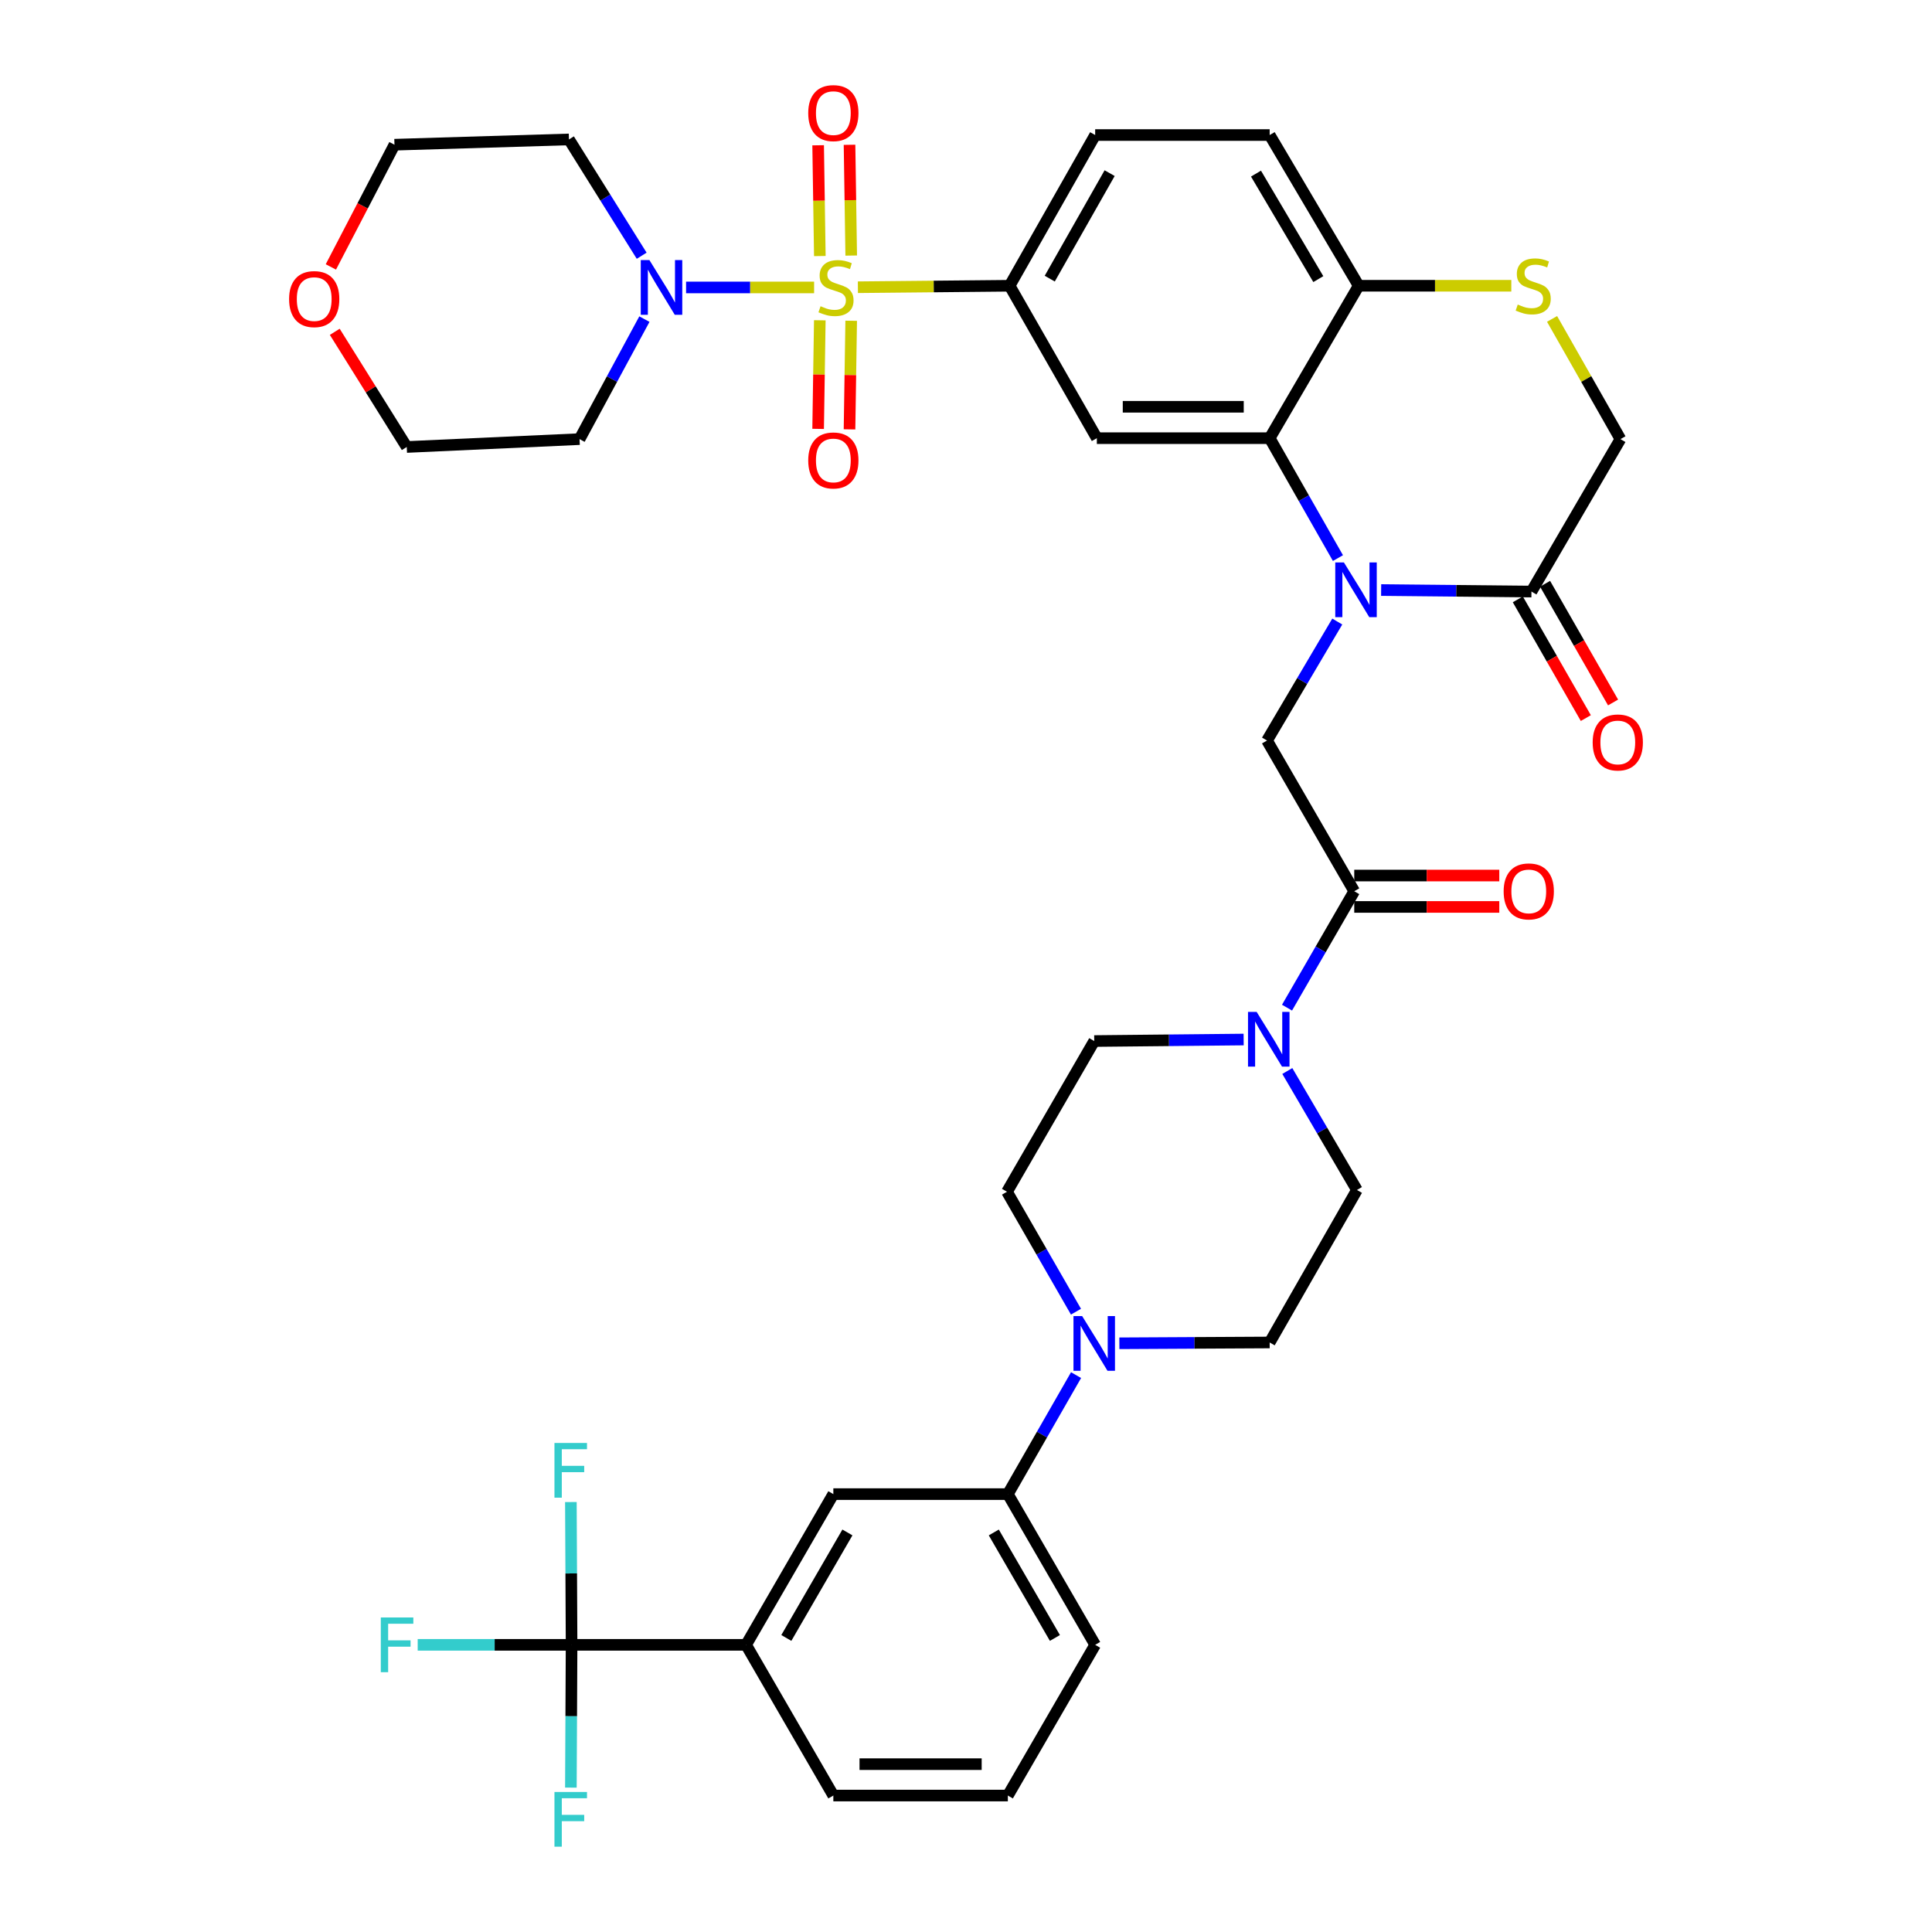<?xml version='1.0' encoding='iso-8859-1'?>
<svg version='1.1' baseProfile='full'
              xmlns='http://www.w3.org/2000/svg'
                      xmlns:rdkit='http://www.rdkit.org/xml'
                      xmlns:xlink='http://www.w3.org/1999/xlink'
                  xml:space='preserve'
width='1000px' height='1000px' viewBox='0 0 1000 1000'>
<!-- END OF HEADER -->
<rect style='opacity:1.0;fill:#FFFFFF;stroke:none' width='1000' height='1000' x='0' y='0'> </rect>
<path class='bond-2' d='M 444.043,148.671 L 483.309,148.288' style='fill:none;fill-rule:evenodd;stroke:#CCCC00;stroke-width:6px;stroke-linecap:butt;stroke-linejoin:miter;stroke-opacity:1' />
<path class='bond-2' d='M 483.309,148.288 L 522.575,147.906' style='fill:none;fill-rule:evenodd;stroke:#000000;stroke-width:6px;stroke-linecap:butt;stroke-linejoin:miter;stroke-opacity:1' />
<path class='bond-3' d='M 421.379,148.781 L 388.246,148.781' style='fill:none;fill-rule:evenodd;stroke:#CCCC00;stroke-width:6px;stroke-linecap:butt;stroke-linejoin:miter;stroke-opacity:1' />
<path class='bond-3' d='M 388.246,148.781 L 355.113,148.781' style='fill:none;fill-rule:evenodd;stroke:#0000FF;stroke-width:6px;stroke-linecap:butt;stroke-linejoin:miter;stroke-opacity:1' />
<path class='bond-15' d='M 424.33,165.773 L 423.896,193.88' style='fill:none;fill-rule:evenodd;stroke:#CCCC00;stroke-width:6px;stroke-linecap:butt;stroke-linejoin:miter;stroke-opacity:1' />
<path class='bond-15' d='M 423.896,193.88 L 423.462,221.988' style='fill:none;fill-rule:evenodd;stroke:#FF0000;stroke-width:6px;stroke-linecap:butt;stroke-linejoin:miter;stroke-opacity:1' />
<path class='bond-15' d='M 440.575,166.023 L 440.142,194.131' style='fill:none;fill-rule:evenodd;stroke:#CCCC00;stroke-width:6px;stroke-linecap:butt;stroke-linejoin:miter;stroke-opacity:1' />
<path class='bond-15' d='M 440.142,194.131 L 439.708,222.239' style='fill:none;fill-rule:evenodd;stroke:#FF0000;stroke-width:6px;stroke-linecap:butt;stroke-linejoin:miter;stroke-opacity:1' />
<path class='bond-16' d='M 440.589,132.279 L 440.151,103.613' style='fill:none;fill-rule:evenodd;stroke:#CCCC00;stroke-width:6px;stroke-linecap:butt;stroke-linejoin:miter;stroke-opacity:1' />
<path class='bond-16' d='M 440.151,103.613 L 439.713,74.947' style='fill:none;fill-rule:evenodd;stroke:#FF0000;stroke-width:6px;stroke-linecap:butt;stroke-linejoin:miter;stroke-opacity:1' />
<path class='bond-16' d='M 424.344,132.527 L 423.905,103.861' style='fill:none;fill-rule:evenodd;stroke:#CCCC00;stroke-width:6px;stroke-linecap:butt;stroke-linejoin:miter;stroke-opacity:1' />
<path class='bond-16' d='M 423.905,103.861 L 423.467,75.195' style='fill:none;fill-rule:evenodd;stroke:#FF0000;stroke-width:6px;stroke-linecap:butt;stroke-linejoin:miter;stroke-opacity:1' />
<path class='bond-0' d='M 692.519,288.864 L 674.848,257.83' style='fill:none;fill-rule:evenodd;stroke:#0000FF;stroke-width:6px;stroke-linecap:butt;stroke-linejoin:miter;stroke-opacity:1' />
<path class='bond-0' d='M 674.848,257.83 L 657.178,226.797' style='fill:none;fill-rule:evenodd;stroke:#000000;stroke-width:6px;stroke-linecap:butt;stroke-linejoin:miter;stroke-opacity:1' />
<path class='bond-6' d='M 692.17,321.707 L 673.988,352.502' style='fill:none;fill-rule:evenodd;stroke:#0000FF;stroke-width:6px;stroke-linecap:butt;stroke-linejoin:miter;stroke-opacity:1' />
<path class='bond-6' d='M 673.988,352.502 L 655.806,383.297' style='fill:none;fill-rule:evenodd;stroke:#000000;stroke-width:6px;stroke-linecap:butt;stroke-linejoin:miter;stroke-opacity:1' />
<path class='bond-8' d='M 714.878,305.412 L 753.776,305.803' style='fill:none;fill-rule:evenodd;stroke:#0000FF;stroke-width:6px;stroke-linecap:butt;stroke-linejoin:miter;stroke-opacity:1' />
<path class='bond-8' d='M 753.776,305.803 L 792.674,306.193' style='fill:none;fill-rule:evenodd;stroke:#000000;stroke-width:6px;stroke-linecap:butt;stroke-linejoin:miter;stroke-opacity:1' />
<path class='bond-1' d='M 657.178,226.797 L 567.725,226.797' style='fill:none;fill-rule:evenodd;stroke:#000000;stroke-width:6px;stroke-linecap:butt;stroke-linejoin:miter;stroke-opacity:1' />
<path class='bond-1' d='M 643.76,210.549 L 581.143,210.549' style='fill:none;fill-rule:evenodd;stroke:#000000;stroke-width:6px;stroke-linecap:butt;stroke-linejoin:miter;stroke-opacity:1' />
<path class='bond-39' d='M 657.178,226.797 L 703.258,147.906' style='fill:none;fill-rule:evenodd;stroke:#000000;stroke-width:6px;stroke-linecap:butt;stroke-linejoin:miter;stroke-opacity:1' />
<path class='bond-4' d='M 522.575,147.906 L 567.725,226.797' style='fill:none;fill-rule:evenodd;stroke:#000000;stroke-width:6px;stroke-linecap:butt;stroke-linejoin:miter;stroke-opacity:1' />
<path class='bond-25' d='M 522.575,147.906 L 566.859,69.899' style='fill:none;fill-rule:evenodd;stroke:#000000;stroke-width:6px;stroke-linecap:butt;stroke-linejoin:miter;stroke-opacity:1' />
<path class='bond-25' d='M 543.347,144.226 L 574.346,89.621' style='fill:none;fill-rule:evenodd;stroke:#000000;stroke-width:6px;stroke-linecap:butt;stroke-linejoin:miter;stroke-opacity:1' />
<path class='bond-31' d='M 332.132,132.362 L 313.314,102.263' style='fill:none;fill-rule:evenodd;stroke:#0000FF;stroke-width:6px;stroke-linecap:butt;stroke-linejoin:miter;stroke-opacity:1' />
<path class='bond-31' d='M 313.314,102.263 L 294.495,72.165' style='fill:none;fill-rule:evenodd;stroke:#000000;stroke-width:6px;stroke-linecap:butt;stroke-linejoin:miter;stroke-opacity:1' />
<path class='bond-32' d='M 333.54,165.172 L 316.757,196.228' style='fill:none;fill-rule:evenodd;stroke:#0000FF;stroke-width:6px;stroke-linecap:butt;stroke-linejoin:miter;stroke-opacity:1' />
<path class='bond-32' d='M 316.757,196.228 L 299.974,227.284' style='fill:none;fill-rule:evenodd;stroke:#000000;stroke-width:6px;stroke-linecap:butt;stroke-linejoin:miter;stroke-opacity:1' />
<path class='bond-5' d='M 700.956,461.304 L 655.806,383.297' style='fill:none;fill-rule:evenodd;stroke:#000000;stroke-width:6px;stroke-linecap:butt;stroke-linejoin:miter;stroke-opacity:1' />
<path class='bond-9' d='M 700.956,461.304 L 683.559,491.431' style='fill:none;fill-rule:evenodd;stroke:#000000;stroke-width:6px;stroke-linecap:butt;stroke-linejoin:miter;stroke-opacity:1' />
<path class='bond-9' d='M 683.559,491.431 L 666.162,521.558' style='fill:none;fill-rule:evenodd;stroke:#0000FF;stroke-width:6px;stroke-linecap:butt;stroke-linejoin:miter;stroke-opacity:1' />
<path class='bond-23' d='M 700.956,469.428 L 738.491,469.428' style='fill:none;fill-rule:evenodd;stroke:#000000;stroke-width:6px;stroke-linecap:butt;stroke-linejoin:miter;stroke-opacity:1' />
<path class='bond-23' d='M 738.491,469.428 L 776.025,469.428' style='fill:none;fill-rule:evenodd;stroke:#FF0000;stroke-width:6px;stroke-linecap:butt;stroke-linejoin:miter;stroke-opacity:1' />
<path class='bond-23' d='M 700.956,453.18 L 738.491,453.18' style='fill:none;fill-rule:evenodd;stroke:#000000;stroke-width:6px;stroke-linecap:butt;stroke-linejoin:miter;stroke-opacity:1' />
<path class='bond-23' d='M 738.491,453.18 L 776.025,453.18' style='fill:none;fill-rule:evenodd;stroke:#FF0000;stroke-width:6px;stroke-linecap:butt;stroke-linejoin:miter;stroke-opacity:1' />
<path class='bond-7' d='M 295.849,851.364 L 386.167,851.364' style='fill:none;fill-rule:evenodd;stroke:#000000;stroke-width:6px;stroke-linecap:butt;stroke-linejoin:miter;stroke-opacity:1' />
<path class='bond-27' d='M 295.849,851.364 L 295.668,814.409' style='fill:none;fill-rule:evenodd;stroke:#000000;stroke-width:6px;stroke-linecap:butt;stroke-linejoin:miter;stroke-opacity:1' />
<path class='bond-27' d='M 295.668,814.409 L 295.487,777.455' style='fill:none;fill-rule:evenodd;stroke:#33CCCC;stroke-width:6px;stroke-linecap:butt;stroke-linejoin:miter;stroke-opacity:1' />
<path class='bond-28' d='M 295.849,851.364 L 295.668,888.315' style='fill:none;fill-rule:evenodd;stroke:#000000;stroke-width:6px;stroke-linecap:butt;stroke-linejoin:miter;stroke-opacity:1' />
<path class='bond-28' d='M 295.668,888.315 L 295.487,925.265' style='fill:none;fill-rule:evenodd;stroke:#33CCCC;stroke-width:6px;stroke-linecap:butt;stroke-linejoin:miter;stroke-opacity:1' />
<path class='bond-29' d='M 295.849,851.364 L 256.024,851.364' style='fill:none;fill-rule:evenodd;stroke:#000000;stroke-width:6px;stroke-linecap:butt;stroke-linejoin:miter;stroke-opacity:1' />
<path class='bond-29' d='M 256.024,851.364 L 216.199,851.364' style='fill:none;fill-rule:evenodd;stroke:#33CCCC;stroke-width:6px;stroke-linecap:butt;stroke-linejoin:miter;stroke-opacity:1' />
<path class='bond-24' d='M 785.625,310.231 L 803.224,340.955' style='fill:none;fill-rule:evenodd;stroke:#000000;stroke-width:6px;stroke-linecap:butt;stroke-linejoin:miter;stroke-opacity:1' />
<path class='bond-24' d='M 803.224,340.955 L 820.824,371.679' style='fill:none;fill-rule:evenodd;stroke:#FF0000;stroke-width:6px;stroke-linecap:butt;stroke-linejoin:miter;stroke-opacity:1' />
<path class='bond-24' d='M 799.723,302.155 L 817.323,332.879' style='fill:none;fill-rule:evenodd;stroke:#000000;stroke-width:6px;stroke-linecap:butt;stroke-linejoin:miter;stroke-opacity:1' />
<path class='bond-24' d='M 817.323,332.879 L 834.922,363.603' style='fill:none;fill-rule:evenodd;stroke:#FF0000;stroke-width:6px;stroke-linecap:butt;stroke-linejoin:miter;stroke-opacity:1' />
<path class='bond-40' d='M 792.674,306.193 L 838.736,227.284' style='fill:none;fill-rule:evenodd;stroke:#000000;stroke-width:6px;stroke-linecap:butt;stroke-linejoin:miter;stroke-opacity:1' />
<path class='bond-19' d='M 643.71,538.061 L 605.041,538.451' style='fill:none;fill-rule:evenodd;stroke:#0000FF;stroke-width:6px;stroke-linecap:butt;stroke-linejoin:miter;stroke-opacity:1' />
<path class='bond-19' d='M 605.041,538.451 L 566.372,538.841' style='fill:none;fill-rule:evenodd;stroke:#000000;stroke-width:6px;stroke-linecap:butt;stroke-linejoin:miter;stroke-opacity:1' />
<path class='bond-20' d='M 666.314,554.349 L 684.33,585.143' style='fill:none;fill-rule:evenodd;stroke:#0000FF;stroke-width:6px;stroke-linecap:butt;stroke-linejoin:miter;stroke-opacity:1' />
<path class='bond-20' d='M 684.33,585.143 L 702.346,615.936' style='fill:none;fill-rule:evenodd;stroke:#000000;stroke-width:6px;stroke-linecap:butt;stroke-linejoin:miter;stroke-opacity:1' />
<path class='bond-10' d='M 579.382,695.281 L 618.28,695.072' style='fill:none;fill-rule:evenodd;stroke:#0000FF;stroke-width:6px;stroke-linecap:butt;stroke-linejoin:miter;stroke-opacity:1' />
<path class='bond-10' d='M 618.28,695.072 L 657.178,694.864' style='fill:none;fill-rule:evenodd;stroke:#000000;stroke-width:6px;stroke-linecap:butt;stroke-linejoin:miter;stroke-opacity:1' />
<path class='bond-14' d='M 556.967,711.759 L 539.315,742.554' style='fill:none;fill-rule:evenodd;stroke:#0000FF;stroke-width:6px;stroke-linecap:butt;stroke-linejoin:miter;stroke-opacity:1' />
<path class='bond-14' d='M 539.315,742.554 L 521.663,773.349' style='fill:none;fill-rule:evenodd;stroke:#000000;stroke-width:6px;stroke-linecap:butt;stroke-linejoin:miter;stroke-opacity:1' />
<path class='bond-41' d='M 556.925,678.927 L 539.073,647.887' style='fill:none;fill-rule:evenodd;stroke:#0000FF;stroke-width:6px;stroke-linecap:butt;stroke-linejoin:miter;stroke-opacity:1' />
<path class='bond-41' d='M 539.073,647.887 L 521.221,616.848' style='fill:none;fill-rule:evenodd;stroke:#000000;stroke-width:6px;stroke-linecap:butt;stroke-linejoin:miter;stroke-opacity:1' />
<path class='bond-11' d='M 782.247,147.906 L 742.752,147.906' style='fill:none;fill-rule:evenodd;stroke:#CCCC00;stroke-width:6px;stroke-linecap:butt;stroke-linejoin:miter;stroke-opacity:1' />
<path class='bond-11' d='M 742.752,147.906 L 703.258,147.906' style='fill:none;fill-rule:evenodd;stroke:#000000;stroke-width:6px;stroke-linecap:butt;stroke-linejoin:miter;stroke-opacity:1' />
<path class='bond-18' d='M 803.348,165.069 L 821.042,196.176' style='fill:none;fill-rule:evenodd;stroke:#CCCC00;stroke-width:6px;stroke-linecap:butt;stroke-linejoin:miter;stroke-opacity:1' />
<path class='bond-18' d='M 821.042,196.176 L 838.736,227.284' style='fill:none;fill-rule:evenodd;stroke:#000000;stroke-width:6px;stroke-linecap:butt;stroke-linejoin:miter;stroke-opacity:1' />
<path class='bond-12' d='M 703.258,147.906 L 657.178,69.899' style='fill:none;fill-rule:evenodd;stroke:#000000;stroke-width:6px;stroke-linecap:butt;stroke-linejoin:miter;stroke-opacity:1' />
<path class='bond-12' d='M 682.357,144.468 L 650.1,89.864' style='fill:none;fill-rule:evenodd;stroke:#000000;stroke-width:6px;stroke-linecap:butt;stroke-linejoin:miter;stroke-opacity:1' />
<path class='bond-13' d='M 386.167,851.364 L 431.336,773.349' style='fill:none;fill-rule:evenodd;stroke:#000000;stroke-width:6px;stroke-linecap:butt;stroke-linejoin:miter;stroke-opacity:1' />
<path class='bond-13' d='M 407.004,847.803 L 438.622,793.192' style='fill:none;fill-rule:evenodd;stroke:#000000;stroke-width:6px;stroke-linecap:butt;stroke-linejoin:miter;stroke-opacity:1' />
<path class='bond-42' d='M 386.167,851.364 L 431.336,929.371' style='fill:none;fill-rule:evenodd;stroke:#000000;stroke-width:6px;stroke-linecap:butt;stroke-linejoin:miter;stroke-opacity:1' />
<path class='bond-17' d='M 521.663,773.349 L 431.336,773.349' style='fill:none;fill-rule:evenodd;stroke:#000000;stroke-width:6px;stroke-linecap:butt;stroke-linejoin:miter;stroke-opacity:1' />
<path class='bond-34' d='M 521.663,773.349 L 566.859,851.364' style='fill:none;fill-rule:evenodd;stroke:#000000;stroke-width:6px;stroke-linecap:butt;stroke-linejoin:miter;stroke-opacity:1' />
<path class='bond-34' d='M 514.384,793.195 L 546.021,847.806' style='fill:none;fill-rule:evenodd;stroke:#000000;stroke-width:6px;stroke-linecap:butt;stroke-linejoin:miter;stroke-opacity:1' />
<path class='bond-22' d='M 566.372,538.841 L 521.221,616.848' style='fill:none;fill-rule:evenodd;stroke:#000000;stroke-width:6px;stroke-linecap:butt;stroke-linejoin:miter;stroke-opacity:1' />
<path class='bond-21' d='M 702.346,615.936 L 657.178,694.864' style='fill:none;fill-rule:evenodd;stroke:#000000;stroke-width:6px;stroke-linecap:butt;stroke-linejoin:miter;stroke-opacity:1' />
<path class='bond-26' d='M 566.859,69.899 L 657.178,69.899' style='fill:none;fill-rule:evenodd;stroke:#000000;stroke-width:6px;stroke-linecap:butt;stroke-linejoin:miter;stroke-opacity:1' />
<path class='bond-30' d='M 173.273,171.749 L 191.902,201.557' style='fill:none;fill-rule:evenodd;stroke:#FF0000;stroke-width:6px;stroke-linecap:butt;stroke-linejoin:miter;stroke-opacity:1' />
<path class='bond-30' d='M 191.902,201.557 L 210.531,231.364' style='fill:none;fill-rule:evenodd;stroke:#000000;stroke-width:6px;stroke-linecap:butt;stroke-linejoin:miter;stroke-opacity:1' />
<path class='bond-38' d='M 171.258,138.16 L 187.717,106.53' style='fill:none;fill-rule:evenodd;stroke:#FF0000;stroke-width:6px;stroke-linecap:butt;stroke-linejoin:miter;stroke-opacity:1' />
<path class='bond-38' d='M 187.717,106.53 L 204.176,74.9' style='fill:none;fill-rule:evenodd;stroke:#000000;stroke-width:6px;stroke-linecap:butt;stroke-linejoin:miter;stroke-opacity:1' />
<path class='bond-35' d='M 294.495,72.165 L 204.176,74.9' style='fill:none;fill-rule:evenodd;stroke:#000000;stroke-width:6px;stroke-linecap:butt;stroke-linejoin:miter;stroke-opacity:1' />
<path class='bond-36' d='M 299.974,227.284 L 210.531,231.364' style='fill:none;fill-rule:evenodd;stroke:#000000;stroke-width:6px;stroke-linecap:butt;stroke-linejoin:miter;stroke-opacity:1' />
<path class='bond-33' d='M 431.336,929.371 L 521.663,929.371' style='fill:none;fill-rule:evenodd;stroke:#000000;stroke-width:6px;stroke-linecap:butt;stroke-linejoin:miter;stroke-opacity:1' />
<path class='bond-33' d='M 444.885,913.123 L 508.114,913.123' style='fill:none;fill-rule:evenodd;stroke:#000000;stroke-width:6px;stroke-linecap:butt;stroke-linejoin:miter;stroke-opacity:1' />
<path class='bond-37' d='M 566.859,851.364 L 521.663,929.371' style='fill:none;fill-rule:evenodd;stroke:#000000;stroke-width:6px;stroke-linecap:butt;stroke-linejoin:miter;stroke-opacity:1' />
<path  class='atom-0' d='M 424.717 158.501
Q 425.037 158.621, 426.357 159.181
Q 427.677 159.741, 429.117 160.101
Q 430.597 160.421, 432.037 160.421
Q 434.717 160.421, 436.277 159.141
Q 437.837 157.821, 437.837 155.541
Q 437.837 153.981, 437.037 153.021
Q 436.277 152.061, 435.077 151.541
Q 433.877 151.021, 431.877 150.421
Q 429.357 149.661, 427.837 148.941
Q 426.357 148.221, 425.277 146.701
Q 424.237 145.181, 424.237 142.621
Q 424.237 139.061, 426.637 136.861
Q 429.077 134.661, 433.877 134.661
Q 437.157 134.661, 440.877 136.221
L 439.957 139.301
Q 436.557 137.901, 433.997 137.901
Q 431.237 137.901, 429.717 139.061
Q 428.197 140.181, 428.237 142.141
Q 428.237 143.661, 428.997 144.581
Q 429.797 145.501, 430.917 146.021
Q 432.077 146.541, 433.997 147.141
Q 436.557 147.941, 438.077 148.741
Q 439.597 149.541, 440.677 151.181
Q 441.797 152.781, 441.797 155.541
Q 441.797 159.461, 439.157 161.581
Q 436.557 163.661, 432.197 163.661
Q 429.677 163.661, 427.757 163.101
Q 425.877 162.581, 423.637 161.661
L 424.717 158.501
' fill='#CCCC00'/>
<path  class='atom-1' d='M 695.608 291.122
L 704.888 306.122
Q 705.808 307.602, 707.288 310.282
Q 708.768 312.962, 708.848 313.122
L 708.848 291.122
L 712.608 291.122
L 712.608 319.442
L 708.728 319.442
L 698.768 303.042
Q 697.608 301.122, 696.368 298.922
Q 695.168 296.722, 694.808 296.042
L 694.808 319.442
L 691.128 319.442
L 691.128 291.122
L 695.608 291.122
' fill='#0000FF'/>
<path  class='atom-4' d='M 336.138 134.621
L 345.418 149.621
Q 346.338 151.101, 347.818 153.781
Q 349.298 156.461, 349.378 156.621
L 349.378 134.621
L 353.138 134.621
L 353.138 162.941
L 349.258 162.941
L 339.298 146.541
Q 338.138 144.621, 336.898 142.421
Q 335.698 140.221, 335.338 139.541
L 335.338 162.941
L 331.658 162.941
L 331.658 134.621
L 336.138 134.621
' fill='#0000FF'/>
<path  class='atom-10' d='M 650.448 523.77
L 659.728 538.77
Q 660.648 540.25, 662.128 542.93
Q 663.608 545.61, 663.688 545.77
L 663.688 523.77
L 667.448 523.77
L 667.448 552.09
L 663.568 552.09
L 653.608 535.69
Q 652.448 533.77, 651.208 531.57
Q 650.008 529.37, 649.648 528.69
L 649.648 552.09
L 645.968 552.09
L 645.968 523.77
L 650.448 523.77
' fill='#0000FF'/>
<path  class='atom-11' d='M 560.112 681.191
L 569.392 696.191
Q 570.312 697.671, 571.792 700.351
Q 573.272 703.031, 573.352 703.191
L 573.352 681.191
L 577.112 681.191
L 577.112 709.511
L 573.232 709.511
L 563.272 693.111
Q 562.112 691.191, 560.872 688.991
Q 559.672 686.791, 559.312 686.111
L 559.312 709.511
L 555.632 709.511
L 555.632 681.191
L 560.112 681.191
' fill='#0000FF'/>
<path  class='atom-12' d='M 785.585 157.626
Q 785.905 157.746, 787.225 158.306
Q 788.545 158.866, 789.985 159.226
Q 791.465 159.546, 792.905 159.546
Q 795.585 159.546, 797.145 158.266
Q 798.705 156.946, 798.705 154.666
Q 798.705 153.106, 797.905 152.146
Q 797.145 151.186, 795.945 150.666
Q 794.745 150.146, 792.745 149.546
Q 790.225 148.786, 788.705 148.066
Q 787.225 147.346, 786.145 145.826
Q 785.105 144.306, 785.105 141.746
Q 785.105 138.186, 787.505 135.986
Q 789.945 133.786, 794.745 133.786
Q 798.025 133.786, 801.745 135.346
L 800.825 138.426
Q 797.425 137.026, 794.865 137.026
Q 792.105 137.026, 790.585 138.186
Q 789.065 139.306, 789.105 141.266
Q 789.105 142.786, 789.865 143.706
Q 790.665 144.626, 791.785 145.146
Q 792.945 145.666, 794.865 146.266
Q 797.425 147.066, 798.945 147.866
Q 800.465 148.666, 801.545 150.306
Q 802.665 151.906, 802.665 154.666
Q 802.665 158.586, 800.025 160.706
Q 797.425 162.786, 793.065 162.786
Q 790.545 162.786, 788.625 162.226
Q 786.745 161.706, 784.505 160.786
L 785.585 157.626
' fill='#CCCC00'/>
<path  class='atom-16' d='M 418.336 238.322
Q 418.336 231.522, 421.696 227.722
Q 425.056 223.922, 431.336 223.922
Q 437.616 223.922, 440.976 227.722
Q 444.336 231.522, 444.336 238.322
Q 444.336 245.202, 440.936 249.122
Q 437.536 253.002, 431.336 253.002
Q 425.096 253.002, 421.696 249.122
Q 418.336 245.242, 418.336 238.322
M 431.336 249.802
Q 435.656 249.802, 437.976 246.922
Q 440.336 244.002, 440.336 238.322
Q 440.336 232.762, 437.976 229.962
Q 435.656 227.122, 431.336 227.122
Q 427.016 227.122, 424.656 229.922
Q 422.336 232.722, 422.336 238.322
Q 422.336 244.042, 424.656 246.922
Q 427.016 249.802, 431.336 249.802
' fill='#FF0000'/>
<path  class='atom-17' d='M 418.336 58.542
Q 418.336 51.742, 421.696 47.943
Q 425.056 44.142, 431.336 44.142
Q 437.616 44.142, 440.976 47.943
Q 444.336 51.742, 444.336 58.542
Q 444.336 65.422, 440.936 69.343
Q 437.536 73.222, 431.336 73.222
Q 425.096 73.222, 421.696 69.343
Q 418.336 65.463, 418.336 58.542
M 431.336 70.022
Q 435.656 70.022, 437.976 67.142
Q 440.336 64.222, 440.336 58.542
Q 440.336 52.983, 437.976 50.182
Q 435.656 47.343, 431.336 47.343
Q 427.016 47.343, 424.656 50.142
Q 422.336 52.943, 422.336 58.542
Q 422.336 64.263, 424.656 67.142
Q 427.016 70.022, 431.336 70.022
' fill='#FF0000'/>
<path  class='atom-24' d='M 778.284 461.384
Q 778.284 454.584, 781.644 450.784
Q 785.004 446.984, 791.284 446.984
Q 797.564 446.984, 800.924 450.784
Q 804.284 454.584, 804.284 461.384
Q 804.284 468.264, 800.884 472.184
Q 797.484 476.064, 791.284 476.064
Q 785.044 476.064, 781.644 472.184
Q 778.284 468.304, 778.284 461.384
M 791.284 472.864
Q 795.604 472.864, 797.924 469.984
Q 800.284 467.064, 800.284 461.384
Q 800.284 455.824, 797.924 453.024
Q 795.604 450.184, 791.284 450.184
Q 786.964 450.184, 784.604 452.984
Q 782.284 455.784, 782.284 461.384
Q 782.284 467.104, 784.604 469.984
Q 786.964 472.864, 791.284 472.864
' fill='#FF0000'/>
<path  class='atom-25' d='M 824.364 384.289
Q 824.364 377.489, 827.724 373.689
Q 831.084 369.889, 837.364 369.889
Q 843.644 369.889, 847.004 373.689
Q 850.364 377.489, 850.364 384.289
Q 850.364 391.169, 846.964 395.089
Q 843.564 398.969, 837.364 398.969
Q 831.124 398.969, 827.724 395.089
Q 824.364 391.209, 824.364 384.289
M 837.364 395.769
Q 841.684 395.769, 844.004 392.889
Q 846.364 389.969, 846.364 384.289
Q 846.364 378.729, 844.004 375.929
Q 841.684 373.089, 837.364 373.089
Q 833.044 373.089, 830.684 375.889
Q 828.364 378.689, 828.364 384.289
Q 828.364 390.009, 830.684 392.889
Q 833.044 395.769, 837.364 395.769
' fill='#FF0000'/>
<path  class='atom-28' d='M 286.986 746.876
L 303.826 746.876
L 303.826 750.116
L 290.786 750.116
L 290.786 758.716
L 302.386 758.716
L 302.386 761.996
L 290.786 761.996
L 290.786 775.196
L 286.986 775.196
L 286.986 746.876
' fill='#33CCCC'/>
<path  class='atom-29' d='M 286.986 927.523
L 303.826 927.523
L 303.826 930.763
L 290.786 930.763
L 290.786 939.363
L 302.386 939.363
L 302.386 942.643
L 290.786 942.643
L 290.786 955.843
L 286.986 955.843
L 286.986 927.523
' fill='#33CCCC'/>
<path  class='atom-30' d='M 197.101 837.204
L 213.941 837.204
L 213.941 840.444
L 200.901 840.444
L 200.901 849.044
L 212.501 849.044
L 212.501 852.324
L 200.901 852.324
L 200.901 865.524
L 197.101 865.524
L 197.101 837.204
' fill='#33CCCC'/>
<path  class='atom-31' d='M 149.636 154.81
Q 149.636 148.01, 152.996 144.21
Q 156.356 140.41, 162.636 140.41
Q 168.916 140.41, 172.276 144.21
Q 175.636 148.01, 175.636 154.81
Q 175.636 161.69, 172.236 165.61
Q 168.836 169.49, 162.636 169.49
Q 156.396 169.49, 152.996 165.61
Q 149.636 161.73, 149.636 154.81
M 162.636 166.29
Q 166.956 166.29, 169.276 163.41
Q 171.636 160.49, 171.636 154.81
Q 171.636 149.25, 169.276 146.45
Q 166.956 143.61, 162.636 143.61
Q 158.316 143.61, 155.956 146.41
Q 153.636 149.21, 153.636 154.81
Q 153.636 160.53, 155.956 163.41
Q 158.316 166.29, 162.636 166.29
' fill='#FF0000'/>
</svg>
